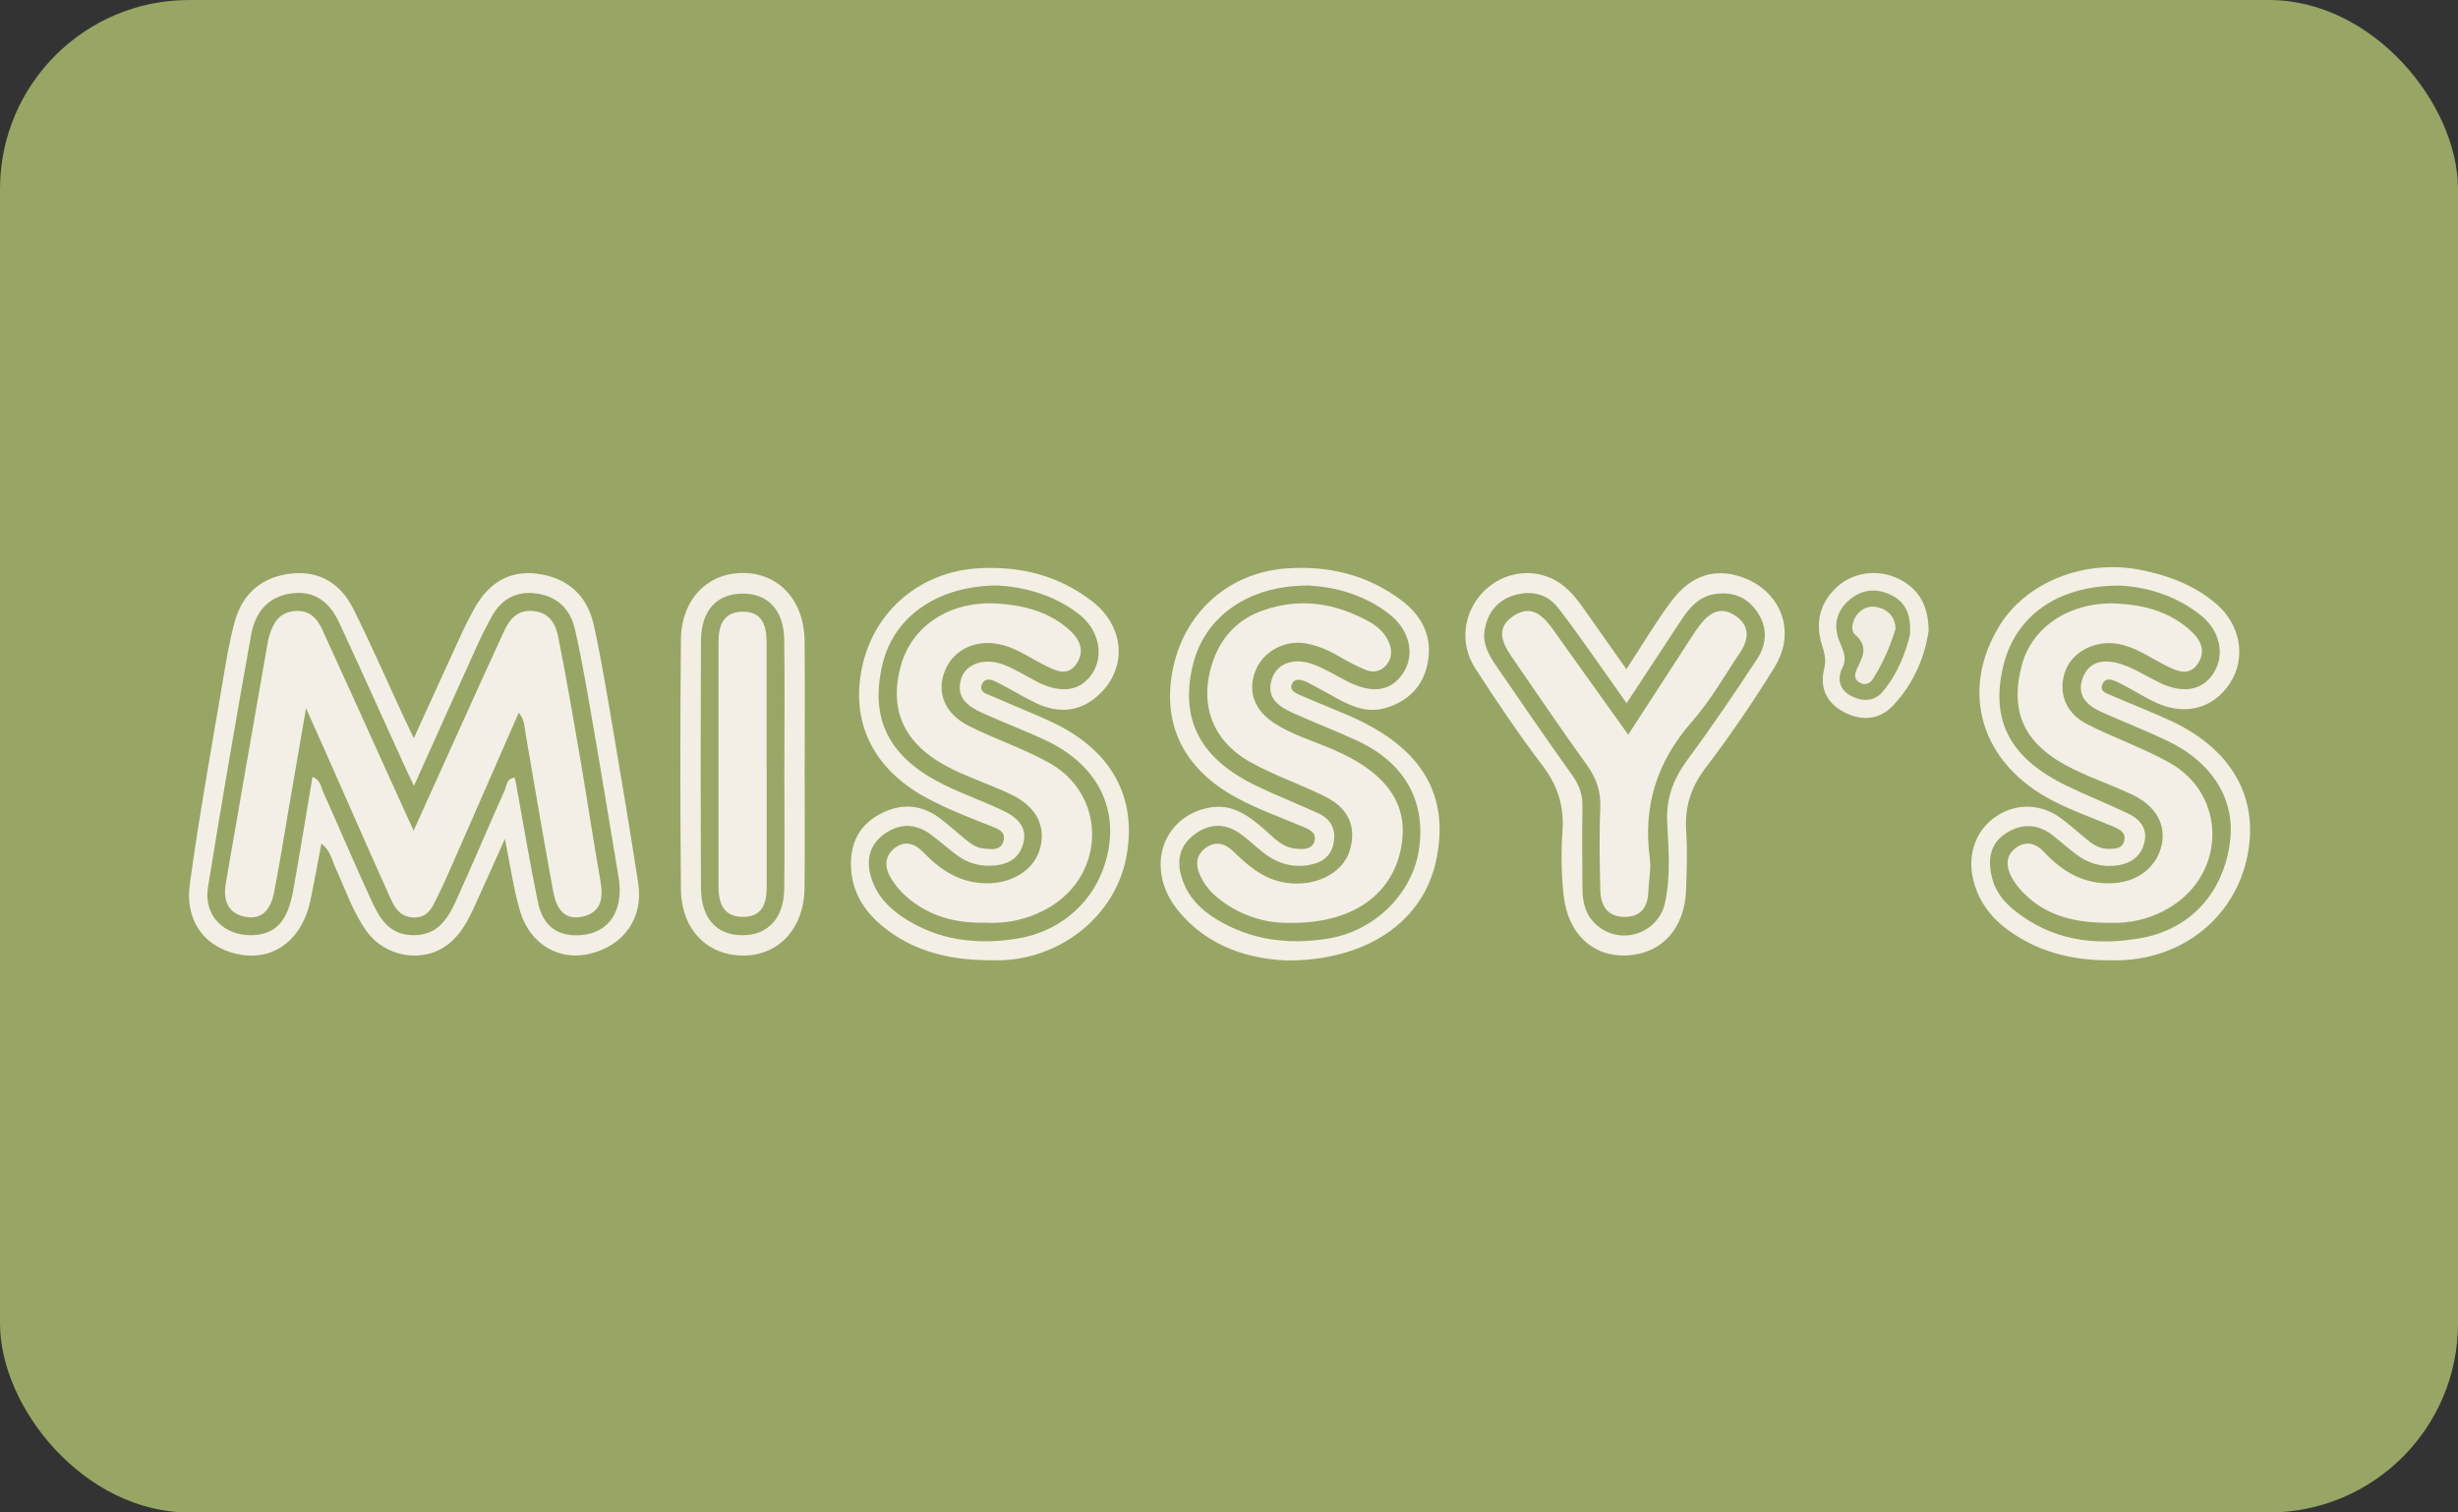 <svg width="130" height="80" viewBox="0 0 130 80" fill="none" xmlns="http://www.w3.org/2000/svg">
<rect x="0" y="0" width="130" height="80" fill="#333333" stroke="none"/>
<rect width="130" height="80" rx="10" fill="#97A664"/>
<g clip-path="url(#clip0_3785_339)">
<path d="M26.703 44.369C26.096 45.724 25.595 46.856 25.079 47.977C24.745 48.704 24.372 49.413 23.729 49.925C22.421 50.966 20.412 50.661 19.401 49.27C18.658 48.247 18.27 47.042 17.744 45.906C17.559 45.508 17.502 45.03 17.001 44.616C16.795 45.681 16.619 46.661 16.415 47.636C16 49.633 14.57 50.768 12.825 50.512C10.941 50.235 9.763 48.82 10.039 46.774C10.522 43.206 11.171 39.66 11.769 36.107C11.951 35.023 12.127 33.933 12.416 32.877C12.828 31.367 13.89 30.496 15.432 30.335C16.913 30.18 18.027 30.892 18.676 32.186C19.626 34.085 20.476 36.034 21.368 37.961C21.505 38.256 21.65 38.551 21.887 39.048C22.764 37.127 23.553 35.382 24.354 33.644C24.591 33.13 24.846 32.618 25.125 32.125C25.847 30.852 26.927 30.158 28.405 30.347C29.996 30.548 31.058 31.483 31.404 33.053C31.81 34.904 32.114 36.777 32.432 38.646C32.891 41.337 33.343 44.031 33.755 46.728C34.035 48.555 32.997 50.016 31.2 50.448C29.58 50.838 28.044 49.967 27.513 48.217C27.164 47.063 27.006 45.849 26.703 44.369Z" fill="#F4EFE6"/>
<path d="M68.029 50.801C66.19 50.722 63.914 50.159 62.282 48.129C60.549 45.976 61.441 43.182 63.975 42.716C65.153 42.5 66.002 43.124 66.822 43.827C67.334 44.266 67.784 44.819 68.524 44.89C68.906 44.926 69.362 44.953 69.51 44.527C69.674 44.059 69.252 43.87 68.9 43.724C67.714 43.23 66.503 42.795 65.368 42.177C62.57 40.649 61.408 38.247 62.057 35.273C62.7 32.32 65.043 30.286 68.026 30.067C70.263 29.903 72.317 30.402 74.123 31.757C75.246 32.597 75.795 33.741 75.492 35.145C75.243 36.302 74.493 37.069 73.343 37.431C72.43 37.72 71.629 37.428 70.846 37.014C70.278 36.713 69.723 36.384 69.149 36.095C68.882 35.961 68.5 35.836 68.339 36.159C68.154 36.53 68.557 36.676 68.818 36.792C69.683 37.172 70.566 37.513 71.434 37.894C75.219 39.565 76.693 42.058 75.953 45.526C75.276 48.698 72.357 50.814 68.032 50.808L68.029 50.801Z" fill="#F4EFE5"/>
<path d="M111.465 50.795C109.565 50.789 107.79 50.345 106.233 49.215C105.25 48.503 104.567 47.581 104.324 46.354C104.075 45.093 104.546 43.864 105.581 43.176C106.673 42.451 107.993 42.503 109.074 43.334C109.553 43.702 110.005 44.11 110.479 44.491C110.779 44.731 111.113 44.905 111.513 44.902C111.862 44.899 112.236 44.902 112.345 44.482C112.454 44.052 112.139 43.879 111.808 43.739C110.727 43.282 109.614 42.892 108.576 42.357C104.767 40.402 103.617 36.576 105.748 33.099C107.168 30.785 110.254 29.556 113.213 30.146C114.679 30.438 116.053 30.947 117.21 31.936C118.505 33.047 118.809 34.795 117.944 36.131C117.04 37.526 115.468 37.903 113.859 37.087C113.252 36.78 112.673 36.414 112.063 36.113C111.771 35.967 111.359 35.775 111.186 36.21C111.028 36.603 111.471 36.691 111.72 36.804C112.758 37.264 113.823 37.663 114.849 38.147C118.044 39.647 119.47 42.189 118.87 45.237C118.235 48.448 115.54 50.677 112.151 50.792C111.923 50.802 111.696 50.792 111.468 50.792L111.465 50.795Z" fill="#F4EFE5"/>
<path d="M52.173 50.789C50.161 50.759 48.273 50.308 46.68 48.996C45.639 48.141 44.999 47.063 45.005 45.663C45.011 44.494 45.512 43.611 46.535 43.063C47.588 42.497 48.644 42.518 49.633 43.227C50.094 43.559 50.513 43.946 50.95 44.308C51.275 44.573 51.599 44.85 52.036 44.883C52.443 44.917 52.938 45.014 53.077 44.469C53.202 43.979 52.768 43.836 52.419 43.699C51.26 43.239 50.094 42.795 48.993 42.198C46.167 40.67 44.95 38.168 45.612 35.209C46.277 32.253 48.72 30.228 51.766 30.058C53.967 29.933 55.979 30.441 57.736 31.784C59.444 33.09 59.638 35.221 58.23 36.639C57.271 37.605 56.112 37.809 54.795 37.191C54.146 36.886 53.536 36.496 52.895 36.171C52.574 36.006 52.124 35.738 51.927 36.213C51.751 36.639 52.267 36.731 52.552 36.859C53.587 37.325 54.649 37.726 55.672 38.213C58.819 39.705 60.172 42.223 59.563 45.367C58.983 48.348 56.273 50.616 53.084 50.789C52.783 50.804 52.48 50.789 52.176 50.789H52.173Z" fill="#F4EFE5"/>
<path d="M86.016 35.398C86.86 34.11 87.57 32.904 88.404 31.79C89.254 30.658 90.389 30.037 91.867 30.445C94.109 31.069 95.078 33.306 93.858 35.285C92.726 37.121 91.503 38.911 90.198 40.628C89.412 41.66 89.093 42.713 89.181 43.982C89.251 45.002 89.209 46.031 89.175 47.057C89.108 49.115 87.885 50.451 86.025 50.537C84.253 50.616 82.927 49.413 82.699 47.368C82.575 46.241 82.559 45.09 82.638 43.958C82.729 42.64 82.389 41.553 81.582 40.494C80.32 38.837 79.158 37.102 78.026 35.355C77.206 34.089 77.379 32.518 78.32 31.446C79.27 30.362 80.757 30.012 82.034 30.584C82.787 30.922 83.297 31.534 83.758 32.192C84.493 33.236 85.227 34.274 86.019 35.398H86.016Z" fill="#F4EFE5"/>
<path d="M42.556 40.487C42.556 42.649 42.577 44.81 42.55 46.972C42.523 49.127 41.169 50.567 39.254 50.543C37.37 50.518 36.032 49.136 36.013 47.024C35.974 42.625 35.971 38.226 36.013 33.824C36.035 31.723 37.397 30.32 39.261 30.307C41.175 30.295 42.529 31.744 42.553 33.888C42.577 36.089 42.559 38.286 42.559 40.487H42.556Z" fill="#F3EEE4"/>
<path d="M102.003 33.352C101.805 34.749 101.205 36.177 100.112 37.328C99.39 38.089 98.44 38.153 97.505 37.653C96.58 37.163 96.234 36.347 96.48 35.364C96.601 34.877 96.483 34.505 96.349 34.07C95.997 32.922 96.255 31.89 97.138 31.062C97.991 30.259 99.338 30.082 100.419 30.618C101.466 31.136 101.988 32 102.003 33.355V33.352Z" fill="#F3EEE4"/>
<path d="M21.887 41.584C23.083 38.926 24.166 36.506 25.262 34.089C25.48 33.604 25.723 33.133 25.975 32.667C26.497 31.696 27.286 31.236 28.405 31.397C29.528 31.559 30.184 32.274 30.414 33.303C30.797 35.002 31.085 36.725 31.382 38.442C31.841 41.093 32.272 43.751 32.718 46.406C33.033 48.293 32.077 49.529 30.372 49.471C29.216 49.432 28.654 48.713 28.448 47.712C28.026 45.672 27.686 43.614 27.313 41.562C27.289 41.422 27.255 41.282 27.222 41.13C26.779 41.188 26.8 41.568 26.691 41.806C25.823 43.745 25 45.702 24.123 47.636C23.674 48.628 23.113 49.505 21.796 49.465C20.527 49.425 20.051 48.512 19.62 47.581C18.746 45.687 17.933 43.763 17.08 41.861C16.965 41.605 16.956 41.264 16.528 41.087C16.185 43.118 15.863 45.118 15.505 47.112C15.211 48.747 14.564 49.425 13.35 49.465C11.851 49.514 10.759 48.43 10.998 46.941C11.715 42.488 12.482 38.04 13.277 33.601C13.475 32.493 14.069 31.623 15.293 31.407C16.579 31.178 17.414 31.811 17.927 32.91C19.095 35.419 20.227 37.949 21.374 40.466C21.511 40.765 21.653 41.063 21.896 41.58L21.887 41.584Z" fill="#97A664"/>
<path d="M69.183 30.971C70.585 31.038 72.141 31.44 73.477 32.481C74.56 33.327 74.854 34.618 74.214 35.595C73.583 36.557 72.609 36.716 71.301 36.061C70.691 35.757 70.108 35.388 69.474 35.148C68.436 34.758 67.538 35.084 67.271 35.903C66.94 36.917 67.623 37.367 68.381 37.711C69.483 38.21 70.615 38.646 71.716 39.148C74.251 40.308 75.407 42.305 75.058 44.865C74.733 47.249 72.712 49.258 70.211 49.651C68.169 49.974 66.212 49.739 64.406 48.667C63.468 48.11 62.74 47.364 62.455 46.26C62.227 45.386 62.467 44.667 63.168 44.141C63.899 43.59 64.709 43.517 65.495 44.031C65.935 44.32 66.318 44.698 66.731 45.033C67.438 45.611 68.242 45.903 69.155 45.766C69.835 45.663 70.381 45.358 70.53 44.609C70.673 43.879 70.396 43.331 69.729 43.023C68.63 42.518 67.501 42.077 66.412 41.55C63.48 40.125 62.412 38.08 63.074 35.23C63.672 32.648 65.987 30.962 69.186 30.971H69.183Z" fill="#97A664"/>
<path d="M112.072 30.971C113.459 31.032 115.043 31.464 116.399 32.545C117.413 33.355 117.686 34.624 117.085 35.583C116.49 36.536 115.443 36.716 114.172 36.089C113.495 35.754 112.846 35.331 112.133 35.111C111.334 34.865 110.482 34.926 110.142 35.888C109.823 36.792 110.385 37.322 111.14 37.659C112.278 38.168 113.444 38.624 114.572 39.157C117.006 40.302 118.235 42.293 117.941 44.533C117.586 47.243 115.841 49.17 113.173 49.63C110.779 50.044 108.497 49.739 106.527 48.144C105.984 47.703 105.547 47.161 105.371 46.491C105.125 45.559 105.192 44.646 106.106 44.065C106.964 43.52 107.826 43.581 108.627 44.229C109.04 44.564 109.435 44.917 109.863 45.23C110.5 45.696 111.225 45.888 112.011 45.769C112.755 45.657 113.277 45.246 113.428 44.491C113.571 43.778 113.143 43.319 112.57 43.042C111.48 42.515 110.351 42.074 109.265 41.544C106.303 40.098 105.268 38.113 105.942 35.258C106.567 32.609 108.782 30.977 112.072 30.974V30.971Z" fill="#97A664"/>
<path d="M52.801 30.971C54.161 31.05 55.721 31.446 57.059 32.481C58.112 33.297 58.406 34.633 57.778 35.608C57.168 36.554 56.133 36.716 54.856 36.064C54.249 35.754 53.669 35.376 53.035 35.142C52.033 34.77 51.053 35.133 50.829 35.918C50.537 36.926 51.22 37.379 51.982 37.723C53.084 38.223 54.221 38.649 55.314 39.163C57.806 40.335 59.016 42.402 58.652 44.777C58.258 47.331 56.367 49.24 53.769 49.651C51.651 49.986 49.618 49.745 47.782 48.537C46.969 48.004 46.325 47.31 46.055 46.351C45.806 45.471 45.988 44.682 46.759 44.122C47.554 43.547 48.383 43.541 49.181 44.107C49.706 44.478 50.176 44.929 50.701 45.297C51.172 45.626 51.709 45.794 52.304 45.791C53.138 45.788 53.83 45.532 54.097 44.692C54.385 43.781 53.809 43.243 53.084 42.895C52.061 42.405 50.986 42.025 49.967 41.529C47.008 40.086 45.976 38.037 46.68 35.108C47.281 32.612 49.606 30.959 52.804 30.968L52.801 30.971Z" fill="#97A664"/>
<path d="M86.028 37.194C87.057 35.629 87.992 34.201 88.932 32.779C89.36 32.134 89.861 31.559 90.674 31.425C91.566 31.279 92.337 31.543 92.88 32.286C93.487 33.114 93.478 34.025 92.938 34.846C91.751 36.652 90.538 38.445 89.251 40.183C88.498 41.203 88.107 42.232 88.177 43.532C88.252 44.926 88.362 46.348 88.064 47.736C87.715 49.365 85.764 50.028 84.49 48.969C83.889 48.47 83.698 47.788 83.694 47.036C83.688 45.593 83.664 44.147 83.694 42.704C83.71 42.061 83.534 41.541 83.163 41.02C81.865 39.2 80.593 37.355 79.328 35.507C78.878 34.853 78.378 34.183 78.52 33.321C78.669 32.435 79.17 31.769 80.044 31.498C80.948 31.215 81.807 31.382 82.408 32.152C83.245 33.227 84.016 34.356 84.811 35.468C85.184 35.988 85.549 36.515 86.025 37.194H86.028Z" fill="#97A664"/>
<path d="M41.482 40.548C41.482 42.71 41.506 44.874 41.476 47.036C41.455 48.579 40.599 49.477 39.248 49.468C37.895 49.462 37.085 48.576 37.075 46.978C37.054 42.615 37.054 38.25 37.075 33.888C37.082 32.301 37.898 31.413 39.251 31.397C40.608 31.382 41.452 32.265 41.476 33.83C41.509 36.067 41.485 38.308 41.485 40.545L41.482 40.548Z" fill="#98A765"/>
<path d="M101.019 33.547C100.807 34.469 100.379 35.632 99.563 36.597C99.12 37.124 98.479 37.111 97.903 36.813C97.305 36.503 97.147 35.912 97.429 35.358C97.751 34.725 97.393 34.274 97.226 33.76C96.962 32.944 97.193 32.256 97.821 31.723C98.446 31.196 99.174 31.093 99.933 31.434C100.704 31.778 101.083 32.374 101.019 33.544V33.547Z" fill="#98A765"/>
<path d="M27.44 37.687C26.324 40.241 25.231 42.737 24.136 45.234C23.814 45.964 23.501 46.698 23.146 47.41C22.882 47.943 22.664 48.549 21.878 48.531C21.116 48.512 20.843 47.943 20.6 47.401C19.417 44.774 18.263 42.131 17.095 39.495C16.837 38.914 16.576 38.335 16.185 37.462C15.845 39.428 15.559 41.099 15.271 42.768C15.013 44.262 14.783 45.763 14.485 47.249C14.321 48.068 13.872 48.701 12.91 48.479C11.979 48.263 11.803 47.535 11.945 46.698C12.661 42.551 13.39 38.405 14.112 34.259C14.151 34.034 14.182 33.808 14.252 33.592C14.458 32.95 14.758 32.417 15.535 32.326C16.318 32.234 16.752 32.664 17.037 33.285C18.209 35.836 19.359 38.396 20.518 40.953C20.934 41.87 21.35 42.783 21.875 43.937C23.149 41.121 24.312 38.542 25.477 35.967C25.868 35.102 26.263 34.241 26.663 33.379C26.97 32.718 27.386 32.237 28.223 32.323C29.079 32.408 29.392 33.026 29.525 33.702C29.956 35.857 30.326 38.028 30.7 40.195C31.064 42.326 31.379 44.466 31.756 46.594C31.913 47.489 31.816 48.247 30.827 48.479C29.774 48.725 29.407 47.958 29.252 47.121C28.745 44.36 28.275 41.596 27.802 38.828C27.738 38.46 27.75 38.073 27.437 37.693L27.44 37.687Z" fill="#F4EFE6"/>
<path d="M68.248 48.811C67.025 48.853 65.702 48.482 64.54 47.599C64.084 47.252 63.708 46.832 63.468 46.293C63.225 45.745 63.25 45.243 63.744 44.865C64.245 44.485 64.758 44.585 65.186 44.996C65.929 45.712 66.676 46.397 67.726 46.637C69.371 47.017 71.009 46.278 71.395 44.96C71.75 43.751 71.334 42.755 70.093 42.138C68.809 41.498 67.435 41.029 66.181 40.341C64.072 39.185 63.371 37.175 64.175 34.913C64.637 33.62 65.523 32.731 66.819 32.28C68.764 31.604 70.621 31.893 72.39 32.871C72.855 33.127 73.258 33.486 73.468 34.003C73.634 34.417 73.622 34.825 73.319 35.178C73.006 35.541 72.603 35.598 72.184 35.416C71.735 35.218 71.292 35.002 70.87 34.749C70.311 34.414 69.726 34.155 69.088 34.037C67.969 33.824 66.809 34.451 66.403 35.471C65.978 36.533 66.318 37.538 67.35 38.223C68.305 38.853 69.404 39.175 70.448 39.62C73.422 40.883 74.593 42.622 74.068 45.002C73.537 47.41 71.428 48.847 68.242 48.814L68.248 48.811Z" fill="#F4EFE6"/>
<path d="M111.55 48.811C109.735 48.82 108.221 48.445 107.022 47.234C106.761 46.969 106.518 46.658 106.354 46.327C106.106 45.818 106.081 45.267 106.576 44.877C107.11 44.46 107.647 44.576 108.093 45.054C109.095 46.129 110.263 46.81 111.79 46.713C113.094 46.631 114.09 45.839 114.333 44.667C114.554 43.605 114.02 42.631 112.794 42.043C111.771 41.553 110.691 41.191 109.671 40.691C107.089 39.434 106.263 37.729 106.931 35.184C107.465 33.154 109.492 31.811 111.947 31.924C113.328 31.988 114.648 32.326 115.735 33.251C116.278 33.714 116.718 34.302 116.284 35.032C115.798 35.848 115.097 35.483 114.487 35.172C113.68 34.764 112.943 34.222 112.017 34.058C110.831 33.845 109.605 34.46 109.231 35.495C108.837 36.591 109.213 37.696 110.357 38.29C111.799 39.035 113.359 39.559 114.767 40.357C117.741 42.043 117.75 46.116 114.845 47.946C113.783 48.613 112.615 48.862 111.547 48.811H111.55Z" fill="#F4EFE6"/>
<path d="M52.058 48.804C50.492 48.838 49.096 48.442 47.928 47.419C47.618 47.148 47.345 46.817 47.129 46.467C46.774 45.888 46.762 45.273 47.348 44.838C47.897 44.43 48.419 44.64 48.859 45.103C49.812 46.098 50.908 46.771 52.349 46.719C53.675 46.67 54.75 45.922 55.023 44.823C55.314 43.648 54.783 42.643 53.451 42.01C52.461 41.541 51.414 41.191 50.428 40.716C47.873 39.483 46.969 37.653 47.648 35.203C48.237 33.084 50.258 31.763 52.765 31.924C54.1 32.012 55.39 32.332 56.449 33.224C57.041 33.72 57.438 34.372 56.934 35.111C56.446 35.827 55.794 35.452 55.211 35.166C54.501 34.816 53.851 34.341 53.071 34.128C51.706 33.754 50.434 34.308 49.967 35.501C49.521 36.64 49.967 37.763 51.257 38.408C52.644 39.099 54.13 39.596 55.481 40.344C58.525 42.031 58.51 46.211 55.505 47.989C54.428 48.625 53.26 48.871 52.058 48.804Z" fill="#F4EFE6"/>
<path d="M86.113 38.865C87.151 37.267 88.113 35.778 89.081 34.289C89.351 33.875 89.609 33.452 89.906 33.062C90.386 32.435 90.978 32.037 91.755 32.551C92.565 33.087 92.51 33.802 92.022 34.527C91.196 35.757 90.459 37.066 89.488 38.168C87.643 40.265 86.887 42.615 87.254 45.377C87.333 45.967 87.2 46.588 87.175 47.194C87.142 48.004 86.763 48.5 85.928 48.5C85.017 48.5 84.656 47.897 84.638 47.084C84.605 45.642 84.575 44.195 84.638 42.752C84.678 41.864 84.429 41.157 83.916 40.445C82.559 38.57 81.267 36.649 79.953 34.743C79.443 34 79.088 33.215 80.047 32.578C80.978 31.96 81.597 32.545 82.126 33.282C83.424 35.099 84.723 36.917 86.113 38.862V38.865Z" fill="#F4EFE6"/>
<path d="M40.55 40.548C40.55 42.673 40.55 44.795 40.55 46.92C40.55 47.763 40.332 48.479 39.336 48.497C38.301 48.515 38.001 47.821 38.001 46.911C38.001 42.588 38.001 38.262 38.001 33.939C38.001 33.093 38.253 32.393 39.227 32.356C40.286 32.32 40.544 33.053 40.544 33.948C40.544 36.15 40.544 38.347 40.544 40.548H40.55Z" fill="#F4EFE6"/>
<path d="M100.252 33.267C99.975 34.18 99.587 35.078 99.062 35.906C98.913 36.14 98.662 36.271 98.379 36.119C98.03 35.933 98.079 35.647 98.225 35.346C98.516 34.743 98.835 34.189 98.118 33.577C97.845 33.343 97.963 32.785 98.279 32.438C98.631 32.052 99.08 32.012 99.523 32.186C99.969 32.362 100.236 32.722 100.255 33.267H100.252Z" fill="#F2EDE3"/>
</g>
<defs>
<clipPath id="clip0_3785_339">
<rect width="109" height="20.802" fill="white" transform="translate(10 30)"/>
</clipPath>
</defs>
</svg>
